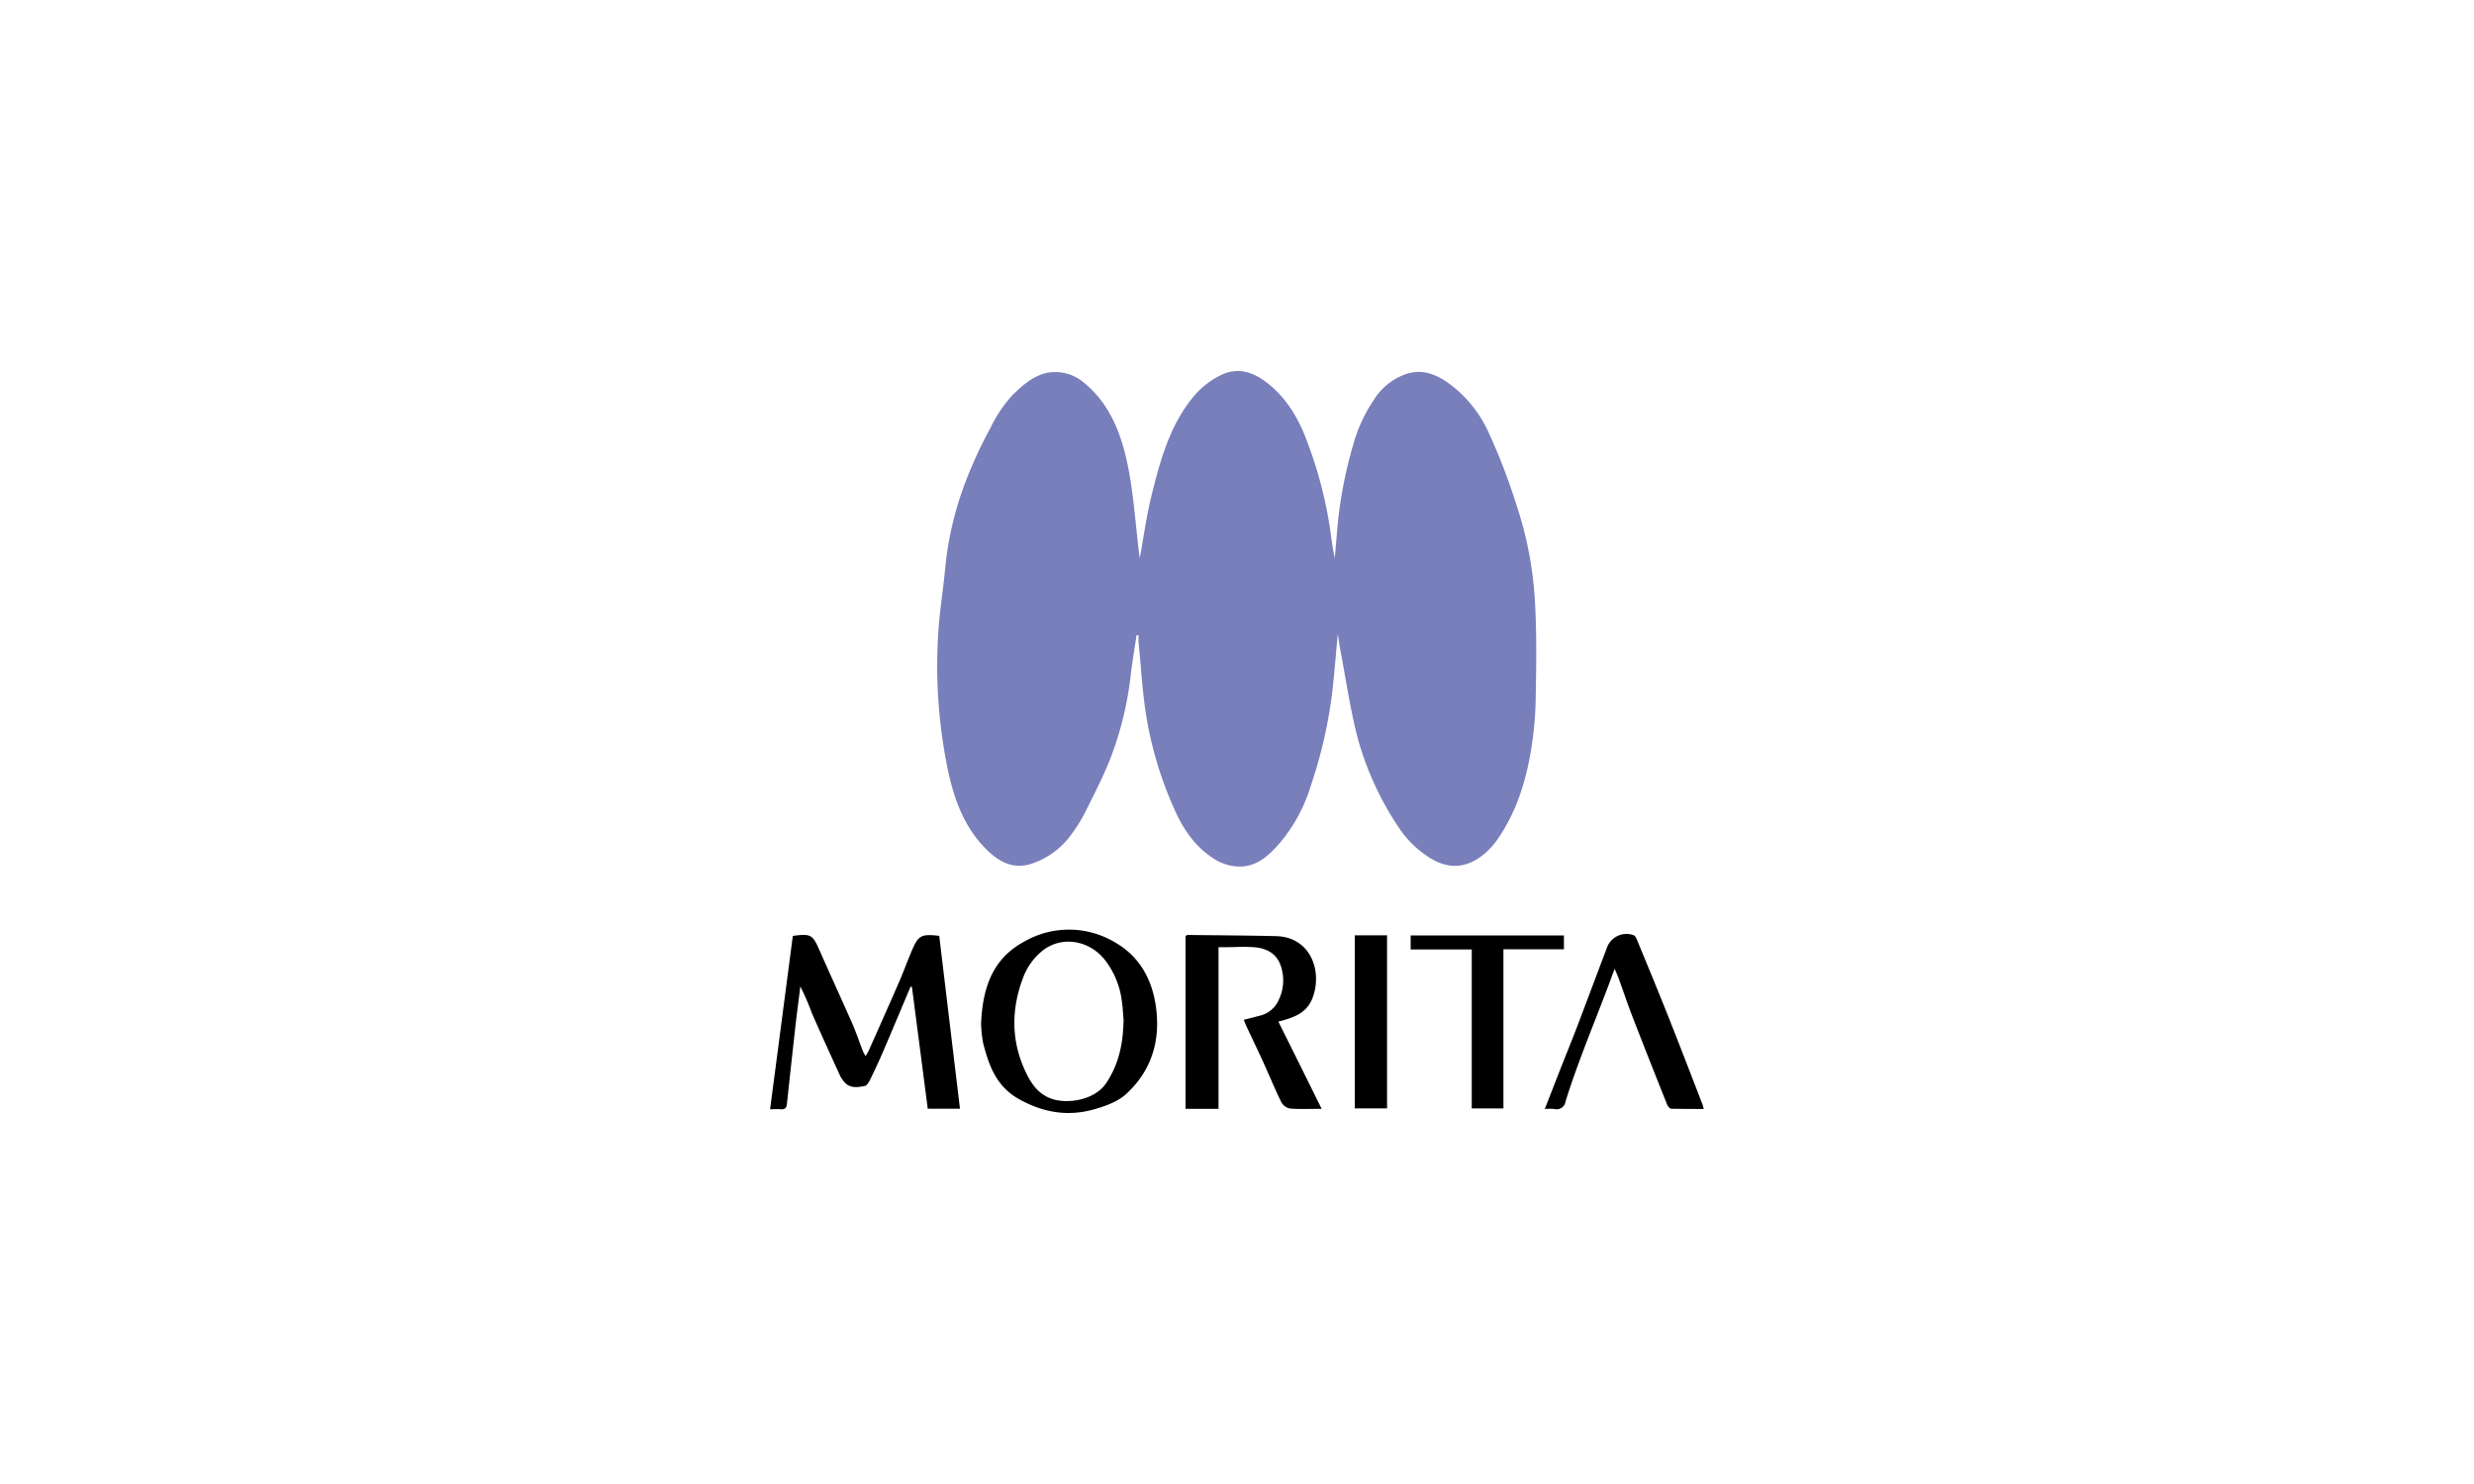<svg id="Ebene_1" data-name="Ebene 1" xmlns="http://www.w3.org/2000/svg" viewBox="0 0 566.93 340.16"><path d="M260.44,145.59c-.45,3.12-1,6.23-1.35,9.36a77.45,77.45,0,0,1-4.45,18.41c-1.58,4.12-3.6,8.08-5.56,12a35.07,35.07,0,0,1-3.6,5.94,18.22,18.22,0,0,1-9.58,6.83c-3.46.93-6.34-.24-9-2.62-5.91-5.33-8.36-12.45-9.85-19.81A118,118,0,0,1,215,145.16c.31-5.11,1.17-10.18,1.63-15.28a76,76,0,0,1,4.73-19.71,102.83,102.83,0,0,1,5.59-12.06A31,31,0,0,1,232,90.59c3-2.94,6.24-5.8,11-5.24a10,10,0,0,1,5.25,2.25c5.86,4.7,8.49,11.3,10,18.21s1.9,14.08,2.8,21.13c0,.37.12.74.15.94.87-4.72,1.51-9.64,2.71-14.42,2-8.09,4.24-16.22,9.77-22.77a19,19,0,0,1,6.29-4.8c3.52-1.66,6.89-.77,10.09,1.63,4.76,3.58,7.58,8.49,9.52,13.8a96.82,96.82,0,0,1,5.36,20.92c.24,1.92.52,3.83.93,5.73.25-2.87.48-5.75.75-8.62a101.05,101.05,0,0,1,3.58-17.79,34.55,34.55,0,0,1,4.62-9.89,14.2,14.2,0,0,1,7.56-6c3.23-1,6.14-.12,9,1.76a28.51,28.51,0,0,1,9.72,11.65,138.52,138.52,0,0,1,6.38,16.59,84.65,84.65,0,0,1,4.22,21.57c.47,7.49.35,15,.22,22.54a81.6,81.6,0,0,1-1.1,12.29c-1.2,7.18-3.37,14.07-7.54,20.16a17.68,17.68,0,0,1-2.58,3c-4.32,3.94-8.84,4.29-13.67,1a23.42,23.42,0,0,1-6.67-6.81A69.86,69.86,0,0,1,311,168.73c-1.65-6.55-2.62-13.28-3.89-19.93-.2-1.08-.34-2.17-.55-3.51-.41,4.49-.76,8.7-1.21,12.9a107.69,107.69,0,0,1-4.92,21.75,37.11,37.11,0,0,1-7,13.11c-2.72,3.14-5.85,6.15-10.63,5.49a11.08,11.08,0,0,1-4-1.32c-4.88-2.88-7.81-7.26-10-12.45a85.7,85.7,0,0,1-6-19.87c-1-5.81-1.29-11.72-1.89-17.59-.05-.55,0-1.11,0-1.66Z" fill="#797fbb"/><path d="M208.68,226.12c-1.94,4.58-3.85,9.17-5.81,13.74-1,2.4-2.1,4.77-3.23,7.12-.36.74-.87,1.82-1.47,1.94-1.53.3-3.26.61-4.56-.76a6.68,6.68,0,0,1-1.19-1.78c-2.16-4.74-4.34-9.48-6.42-14.27a55.39,55.39,0,0,0-2.6-6c-.32,2.66-.68,5.3-1,8q-1.06,9.45-2.07,18.92c-.09.87-.43,1.31-1.37,1.23-.76-.07-1.54,0-2.49,0,1.76-13.38,3.49-26.58,5.21-39.74,4.17-.54,4.52-.31,6.11,3.29,2.46,5.58,5,11.12,7.47,16.7.91,2.08,1.62,4.23,2.44,6.34.14.36.35.68.64,1.23a14.18,14.18,0,0,0,.73-1.24c2.34-5.28,4.7-10.55,7-15.84,1-2.32,1.87-4.71,2.86-7.05,1.52-3.58,2.15-3.9,6.3-3.44,1.57,13.13,3.15,26.31,4.75,39.62h-7.38q-1.8-13.89-3.62-27.85Z"/><path d="M292.94,234.16c3.33,6.69,6.58,13.23,9.92,20-2.6,0-4.93.12-7.23-.06a2.94,2.94,0,0,1-2-1.44c-1.5-3.07-2.8-6.25-4.22-9.36-1.19-2.63-2.46-5.22-3.68-7.84-.26-.54-.47-1.1-.71-1.7,1.46-.38,2.85-.71,4.21-1.1a6.23,6.23,0,0,0,3.81-3.5,10.13,10.13,0,0,0,.72-6.84c-.7-3.21-2.84-4.94-6.48-5.21-2.11-.16-4.24,0-6.36,0h-1.69v37.06h-7.56V214.54c.21-.1.35-.23.5-.23,6.74.08,13.49.11,20.23.27,7.9.19,10.65,7.91,8.44,14-1.26,3.48-4,4.49-7,5.36Z"/><path d="M224.82,234.59c.35-7.94,2.49-14.73,9.77-18.69a20.53,20.53,0,0,1,21.16.25c5.1,3,8,7.84,9,13.74,1.36,8.08-.61,15.26-6.63,20.83-2,1.85-5,2.9-7.71,3.64-5.93,1.61-11.55.6-17-2.48-5.15-2.92-6.83-7.73-8.14-12.88A29.8,29.8,0,0,1,224.82,234.59Zm32.65-.81c-.09-1-.16-2.71-.4-4.35a19.3,19.3,0,0,0-3.9-9.43c-3.59-4.51-9.95-5.61-14.38-2a14.44,14.44,0,0,0-4.18,5.68c-3,7.62-3,15.32.78,22.74,1.31,2.56,3,4.73,6.15,5.61,3.76,1,9.45-.07,11.91-3.71C256.32,244.06,257.37,239.4,257.47,233.78Z"/><path d="M370,222.07c-.75,2-1.29,3.53-1.86,5-1.91,5-3.88,9.91-5.75,14.9-1.29,3.46-2.54,6.95-3.63,10.49a2.07,2.07,0,0,1-2.63,1.73,16.55,16.55,0,0,0-2.13,0c1.3-3.33,2.5-6.42,3.71-9.5s2.48-6.18,3.67-9.29c2.32-6.1,4.61-12.23,6.92-18.34a4.77,4.77,0,0,1,6.05-2.7c.4.17.68.81.87,1.29,2.39,5.8,4.79,11.59,7.1,17.42,2.66,6.69,5.23,13.41,7.83,20.12a8.7,8.7,0,0,1,.26,1c-2.56,0-5,0-7.43-.05-.36,0-.83-.64-1-1.08-2.59-6.49-5.17-13-7.69-19.51-1.18-3-2.22-6.12-3.33-9.19C370.75,223.75,370.47,223.15,370,222.07Z"/><path d="M358.38,214.42v3.17H344.52v36.48h-7.26V217.63h-14v-3.21Z"/><path d="M317.85,214.39v39.67h-7.39V214.39Z"/></svg>